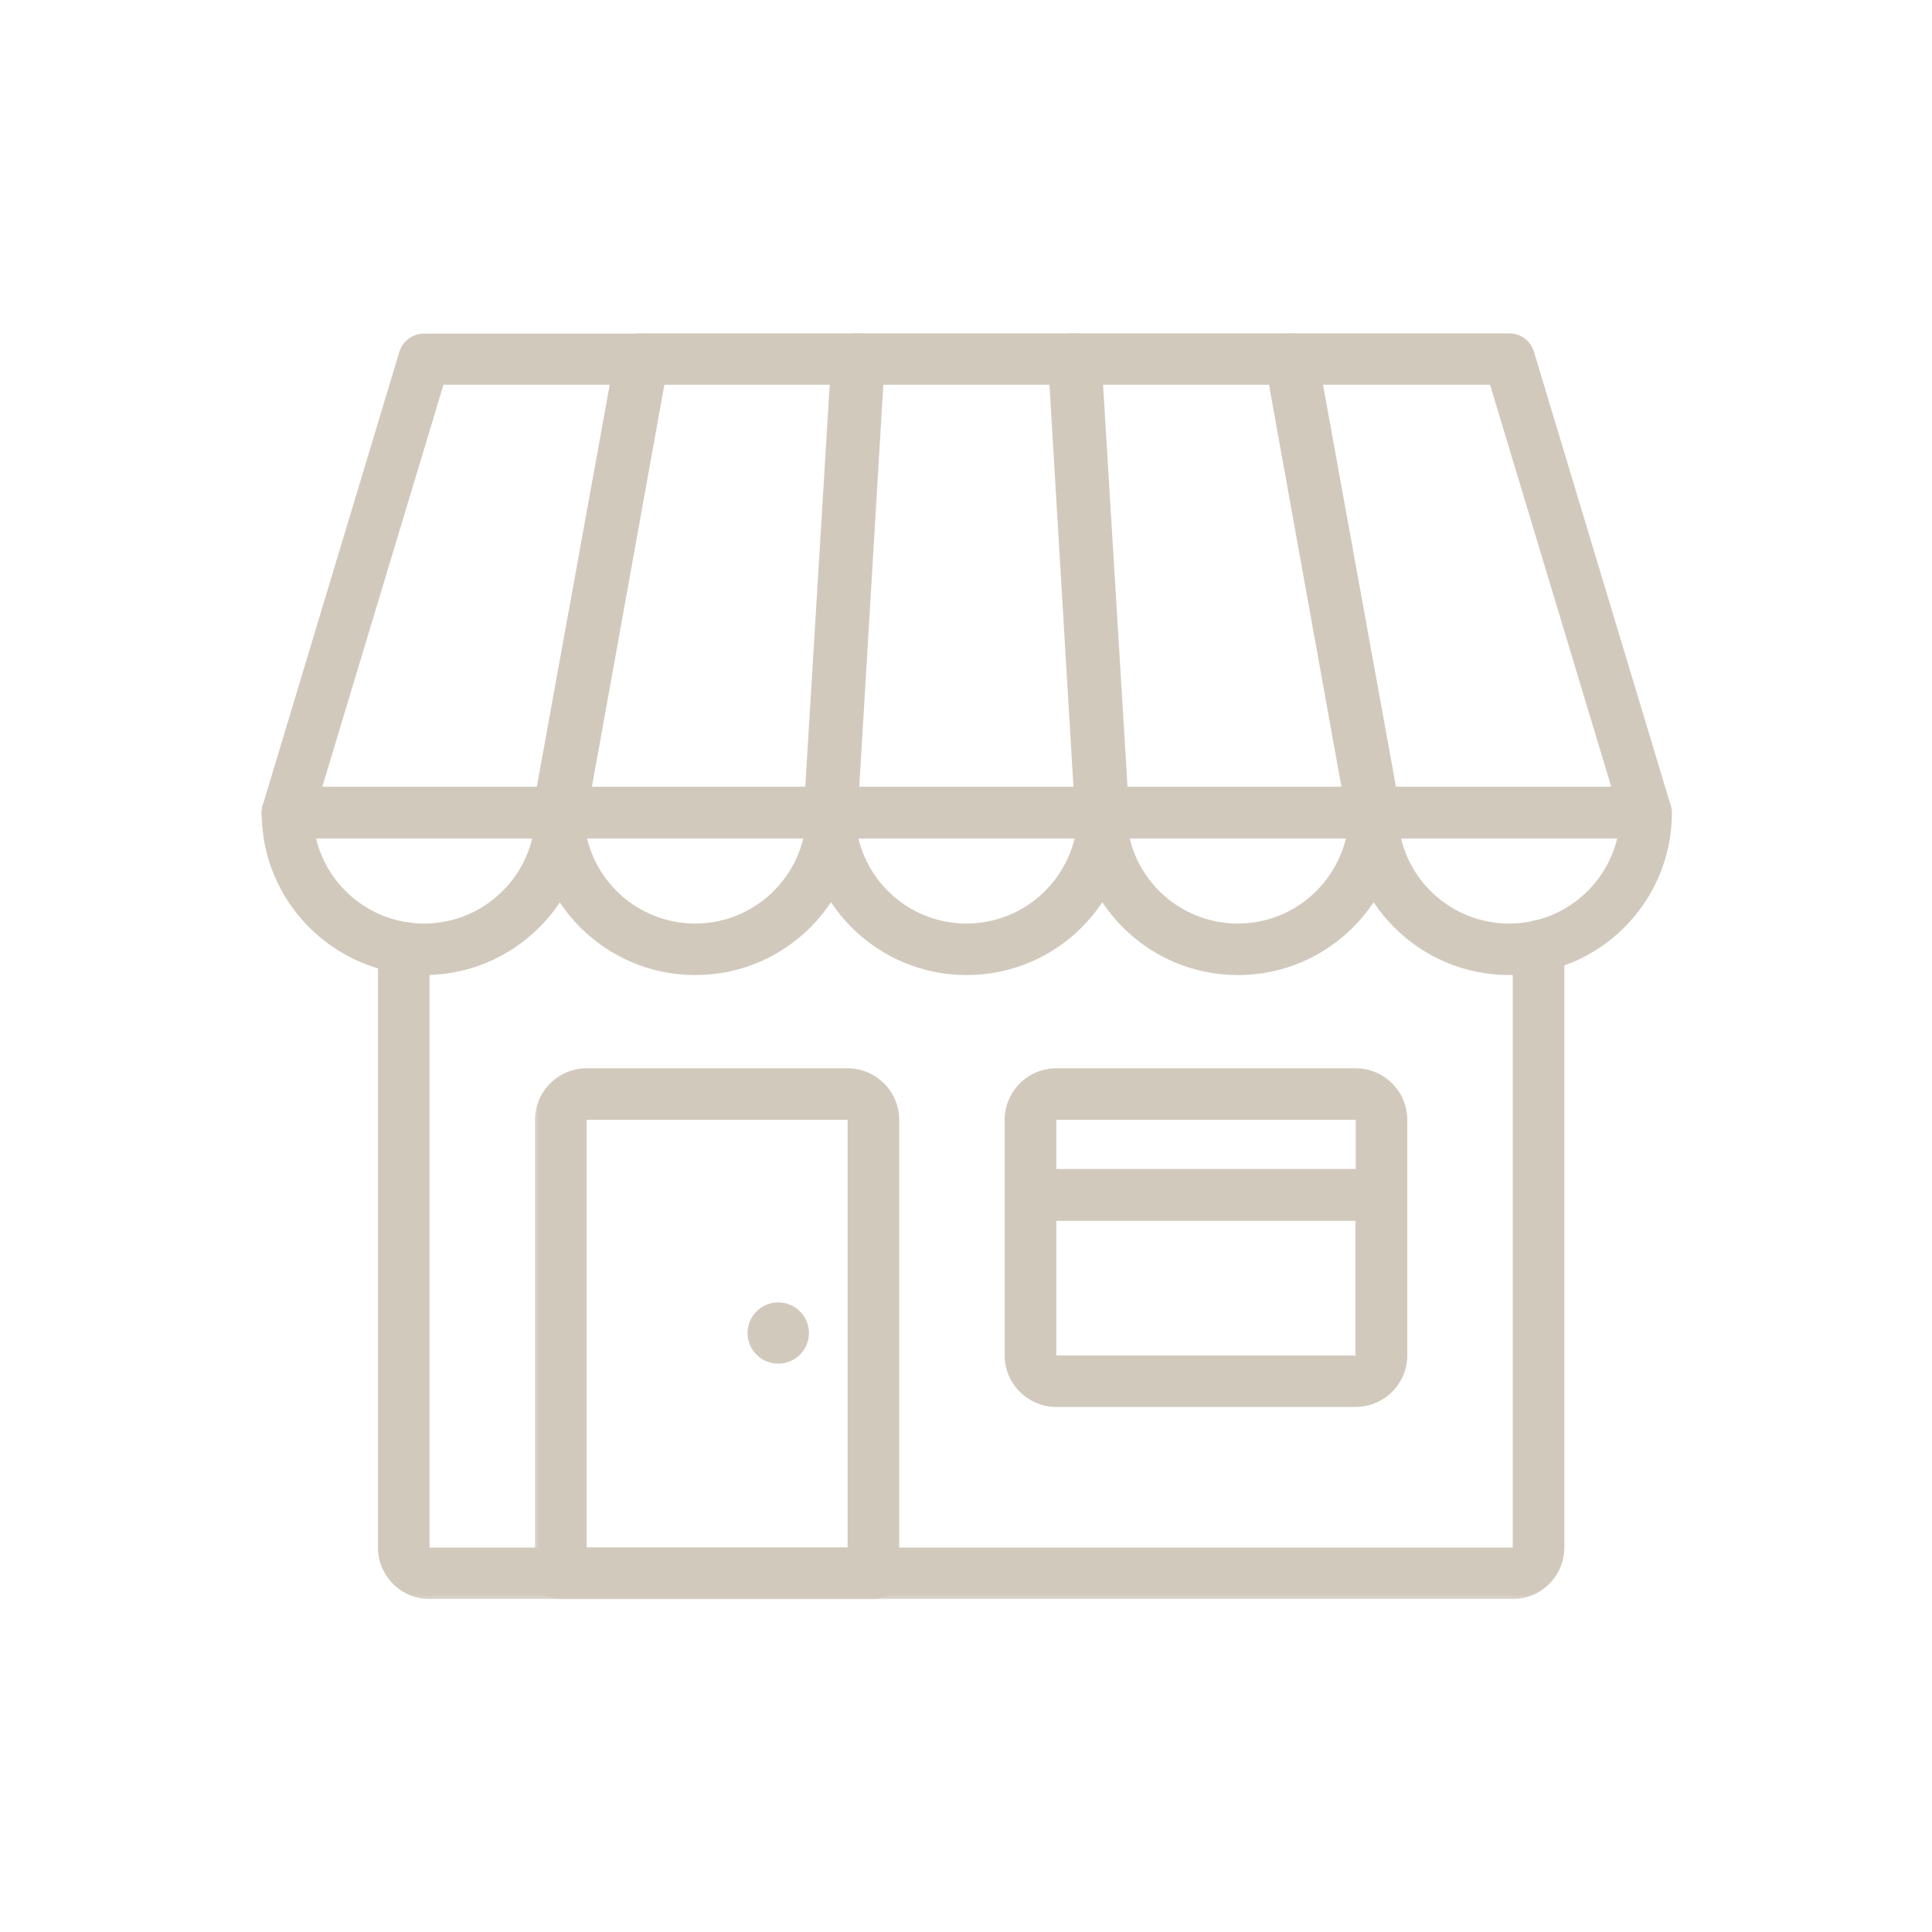 <?xml version="1.0" encoding="UTF-8"?>
<svg xmlns="http://www.w3.org/2000/svg" width="500" height="500" viewBox="0 0 500 500" fill="none">
  <mask id="mask0_28_138" style="mask-type:luminance" maskUnits="userSpaceOnUse" x="96" y="236" width="310" height="178">
    <path d="M96.477 236.595H405.98V413.838H96.477V236.595Z" fill="white"></path>
  </mask>
  <g mask="url(#mask0_28_138)">
    <path d="M391.501 413.838H111.167C103.827 413.838 97.82 407.841 97.82 400.51V245.279C97.82 241.613 100.824 238.61 104.499 238.61C108.164 238.61 111.167 241.613 111.167 245.279V400.51H391.501V244.809C391.501 241.143 394.504 238.14 398.179 238.14C401.845 238.14 404.848 241.143 404.848 244.809V400.51C404.848 407.841 398.841 413.838 391.501 413.838Z" fill="#D2C9BD"></path>
  </g>
  <mask id="mask1_28_138" style="mask-type:luminance" maskUnits="userSpaceOnUse" x="135" y="85" width="95" height="135">
    <path d="M135.777 85.912H229.119V219.401H135.777V85.912Z" fill="white"></path>
  </mask>
  <g mask="url(#mask1_28_138)">
    <path d="M215.358 216.954H144.536C142.54 216.954 140.669 216.081 139.402 214.545C138.136 213.02 137.598 211.014 137.934 209.086L159.226 91.707C159.821 88.512 162.565 86.248 165.76 86.248H222.295C224.166 86.248 225.903 86.977 227.17 88.311C228.436 89.644 229.108 91.448 228.974 93.31L221.96 210.688C221.768 214.219 218.832 216.954 215.291 216.954H215.358ZM152.548 203.616H209.083L215.291 99.576H171.441L152.615 203.616H152.548Z" fill="#D2C9BD"></path>
  </g>
  <mask id="mask2_28_138" style="mask-type:luminance" maskUnits="userSpaceOnUse" x="207" y="85" width="86" height="135">
    <path d="M207.016 85.912H292.989V219.401H207.016V85.912Z" fill="white"></path>
  </mask>
  <g mask="url(#mask2_28_138)">
    <path d="M285.512 216.954H214.69C212.819 216.954 211.092 216.215 209.816 214.881C208.549 213.548 207.887 211.753 208.021 209.882L215.16 92.513C215.362 88.982 218.298 86.248 221.838 86.248H278.364C281.904 86.248 284.841 88.982 285.042 92.513L292.181 209.882C292.315 211.753 291.653 213.48 290.377 214.881C289.11 216.215 287.374 216.954 285.512 216.954ZM221.838 203.616H278.431L272.089 99.576H228.104L221.771 203.616H221.838Z" fill="#D2C9BD"></path>
  </g>
  <mask id="mask3_28_138" style="mask-type:luminance" maskUnits="userSpaceOnUse" x="270" y="85" width="95" height="135">
    <path d="M270.879 85.912H364.221V219.401H270.879V85.912Z" fill="white"></path>
  </mask>
  <g mask="url(#mask3_28_138)">
    <path d="M355.72 216.954H284.907C281.367 216.954 278.43 214.219 278.229 210.688L271.224 93.31C271.09 91.448 271.762 89.712 273.028 88.311C274.295 86.977 276.032 86.248 277.903 86.248H334.428C337.633 86.248 340.444 88.579 340.972 91.707L362.264 209.086C362.6 211.014 362.062 213.02 360.796 214.545C359.529 216.081 357.658 216.954 355.653 216.954H355.72ZM291.25 203.616H347.785L328.959 99.576H285.042L291.25 203.616Z" fill="#D2C9BD"></path>
  </g>
  <mask id="mask4_28_138" style="mask-type:luminance" maskUnits="userSpaceOnUse" x="324" y="85" width="109" height="135">
    <path d="M324.918 85.912H432.999V219.401H324.918V85.912Z" fill="white"></path>
  </mask>
  <g mask="url(#mask4_28_138)">
    <path d="M425.936 216.954H355.123C351.918 216.954 349.116 214.613 348.579 211.485L327.422 94.106C327.086 92.178 327.623 90.182 328.89 88.647C330.156 87.111 332.027 86.248 334.033 86.248H390.568C393.504 86.248 396.104 88.176 396.968 90.978L432.345 208.347C432.95 210.352 432.547 212.55 431.347 214.219C430.148 215.879 428.075 216.887 426.003 216.887L425.936 216.954ZM360.727 203.616H416.993L385.626 99.576H342.035L360.794 203.616H360.727Z" fill="#D2C9BD"></path>
  </g>
  <path d="M179.917 252.341C156.687 252.341 137.871 233.477 137.871 210.352C137.871 206.687 140.874 203.684 144.539 203.684H215.362C219.027 203.684 222.03 206.687 222.03 210.352C222.03 233.544 203.147 252.341 179.984 252.341H179.917ZM151.947 217.011C154.96 229.61 166.368 239.013 179.917 239.013C193.465 239.013 204.816 229.61 207.887 217.011H151.947Z" fill="#D2C9BD"></path>
  <path d="M250.136 252.341C226.906 252.341 208.09 233.477 208.09 210.352C208.09 206.687 211.093 203.684 214.759 203.684H285.581C289.246 203.684 292.25 206.687 292.25 210.352C292.25 233.544 273.366 252.341 250.204 252.341H250.136ZM222.166 217.011C225.17 229.61 236.588 239.013 250.136 239.013C263.685 239.013 275.036 229.61 278.106 217.011H222.166Z" fill="#D2C9BD"></path>
  <path d="M320.353 252.341C297.123 252.341 278.297 233.477 278.297 210.352C278.297 206.687 281.301 203.684 284.976 203.684H355.788C359.463 203.684 362.467 206.687 362.467 210.352C362.467 233.544 343.574 252.341 320.42 252.341H320.353ZM292.383 217.011C295.386 229.61 306.805 239.013 320.353 239.013C333.902 239.013 345.243 229.61 348.314 217.011H292.383Z" fill="#D2C9BD"></path>
  <mask id="mask5_28_138" style="mask-type:luminance" maskUnits="userSpaceOnUse" x="67" y="85" width="109" height="135">
    <path d="M67 85.912H175.081V219.401H67V85.912Z" fill="white"></path>
  </mask>
  <g mask="url(#mask5_28_138)">
    <path d="M145.144 216.954H74.332C72.192 216.954 70.254 215.946 68.987 214.286C67.721 212.617 67.318 210.419 67.99 208.414L103.357 91.045C104.23 88.244 106.831 86.315 109.767 86.315H166.302C168.307 86.315 170.178 87.178 171.445 88.714C172.712 90.249 173.239 92.245 172.913 94.173L151.756 211.552C151.151 214.747 148.416 217.011 145.212 217.011L145.144 216.954ZM83.342 203.616H139.608L158.357 99.576H114.776L83.409 203.616H83.342Z" fill="#D2C9BD"></path>
  </g>
  <mask id="mask6_28_138" style="mask-type:luminance" maskUnits="userSpaceOnUse" x="138" y="275" width="97" height="139">
    <path d="M138.234 275.897H234.032V413.838H138.234V275.897Z" fill="white"></path>
  </mask>
  <g mask="url(#mask6_28_138)">
    <path d="M226.041 413.838H145.144C141.469 413.838 138.465 410.835 138.465 407.169V289.801C138.465 282.47 144.472 276.473 151.822 276.473H219.363C226.703 276.473 232.71 282.47 232.71 289.801V407.169C232.71 410.835 229.706 413.838 226.041 413.838ZM151.822 400.51H219.363V289.801H151.822V400.51Z" fill="#D2C9BD"></path>
  </g>
  <path d="M350.856 364.116H273.365C266.015 364.116 260.008 358.119 260.008 350.788V309.26C260.008 305.595 263.011 302.601 266.686 302.601H357.524C361.199 302.601 364.202 305.595 364.202 309.26V350.788C364.202 358.119 358.196 364.116 350.856 364.116ZM273.365 315.929V350.788H350.788V315.929H273.365Z" fill="#D2C9BD"></path>
  <path d="M357.524 315.861H266.686C263.011 315.861 260.008 312.858 260.008 309.193V289.801C260.008 282.47 266.015 276.473 273.365 276.473H350.856C358.196 276.473 364.202 282.47 364.202 289.801V309.193C364.202 312.858 361.199 315.861 357.524 315.861ZM273.365 302.534H350.856V289.801H273.365V302.534Z" fill="#D2C9BD"></path>
  <path d="M209.355 344.983C209.355 346.038 209.153 347.046 208.75 348.025C208.347 348.994 207.772 349.848 207.023 350.596C206.284 351.335 205.421 351.911 204.452 352.314C203.473 352.717 202.465 352.918 201.41 352.918C200.354 352.918 199.347 352.717 198.368 352.314C197.399 351.911 196.536 351.335 195.797 350.596C195.048 349.848 194.473 348.994 194.07 348.025C193.667 347.046 193.465 346.038 193.465 344.983C193.465 343.937 193.667 342.92 194.07 341.951C194.473 340.982 195.048 340.118 195.797 339.379C196.536 338.631 197.399 338.065 198.368 337.662C199.347 337.259 200.354 337.057 201.41 337.057C202.465 337.057 203.473 337.259 204.452 337.662C205.421 338.065 206.284 338.631 207.023 339.379C207.772 340.118 208.347 340.982 208.75 341.951C209.153 342.92 209.355 343.937 209.355 344.983Z" fill="#D2C9BD"></path>
  <path d="M390.572 252.341C367.342 252.341 348.516 233.477 348.516 210.352C348.516 206.687 351.519 203.684 355.194 203.684H426.007C429.682 203.684 432.685 206.687 432.685 210.352C432.685 233.544 413.792 252.341 390.629 252.341H390.572ZM362.602 217.011C365.605 229.61 377.014 239.013 390.572 239.013C404.12 239.013 415.462 229.61 418.532 217.011H362.602Z" fill="#D2C9BD"></path>
  <path d="M109.765 252.341C86.544 252.341 67.719 233.477 67.719 210.352C67.719 206.687 70.722 203.684 74.397 203.684H145.21C148.885 203.684 151.888 206.687 151.888 210.352C151.888 233.544 132.995 252.341 109.832 252.341H109.765ZM81.805 217.011C84.808 229.61 96.216 239.013 109.765 239.013C123.314 239.013 134.665 229.61 137.735 217.011H81.805Z" fill="#D2C9BD"></path>
</svg>
